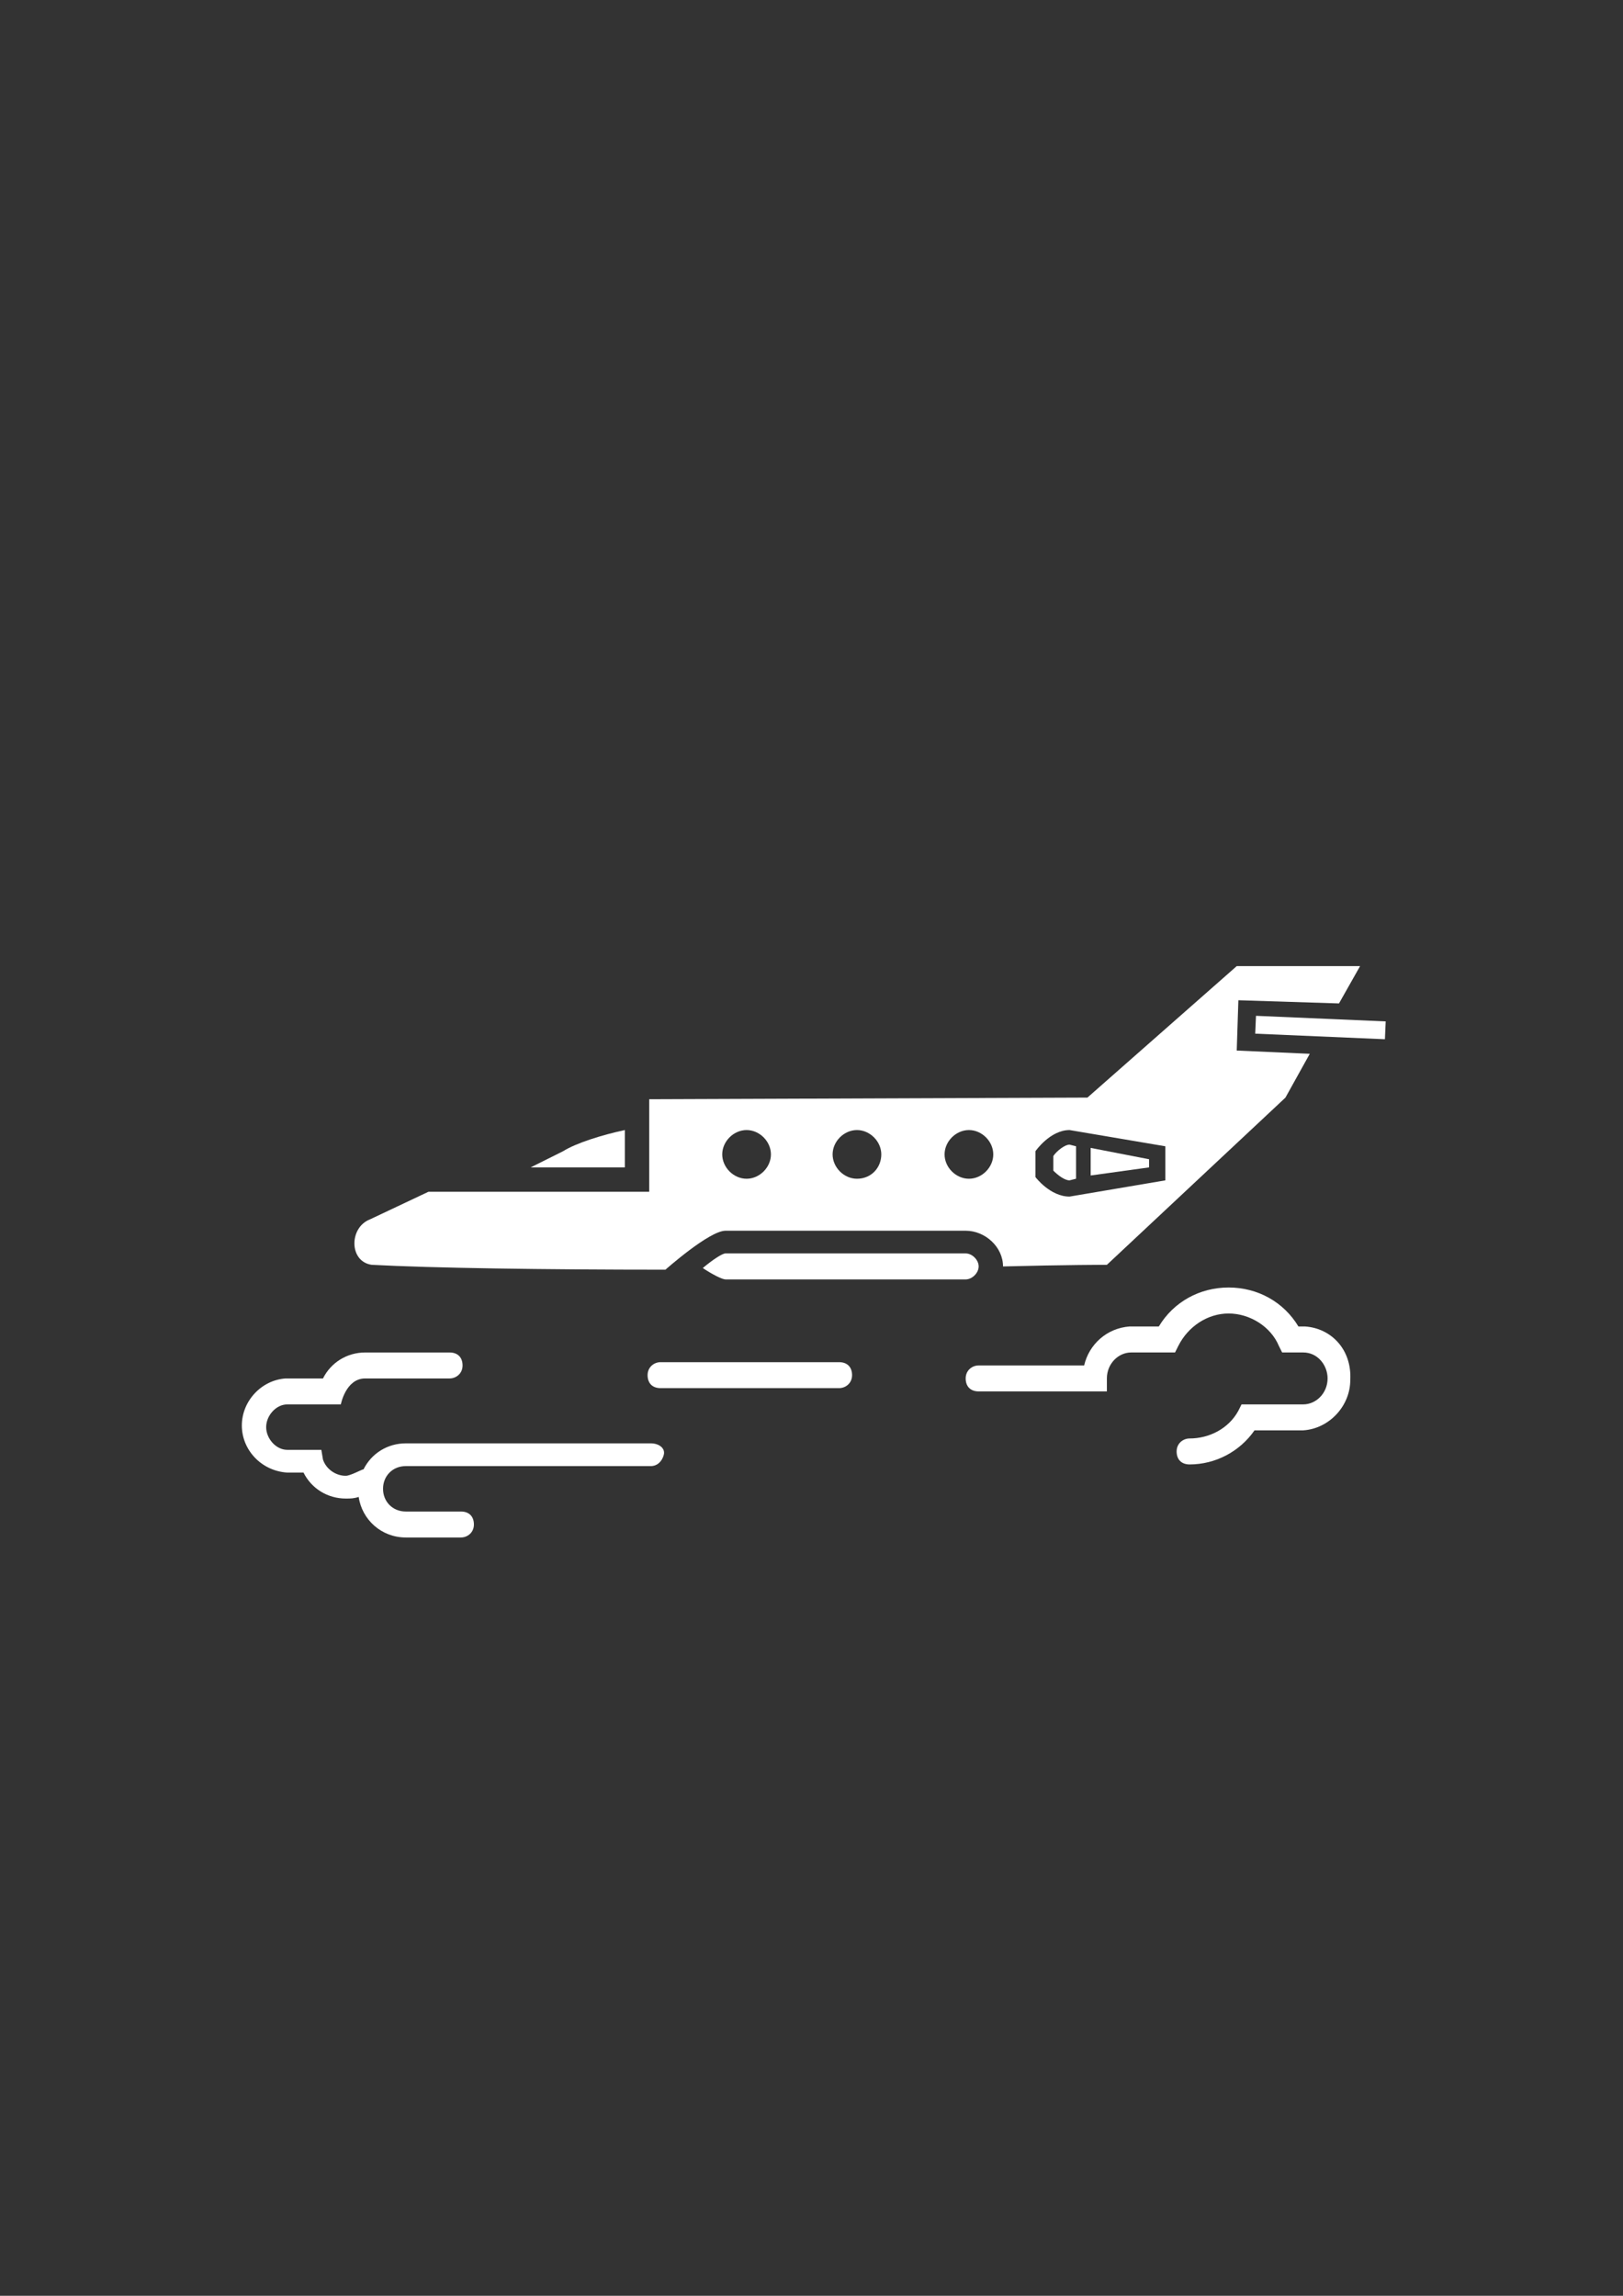 <svg height="841.89" viewBox="0 0 595.28 841.89" width="595.28" xmlns="http://www.w3.org/2000/svg"><rect x="0" y="0" width="595.28" height="841.89" fill="#333333" stroke="none"/><g fill="#fff"><path d="m 206.56 422.14 l -11.91 5.95 h 34.53 v -13.69 c -8.33 1.78 -17.86 4.76 -22.62 7.74 z"/><path d="m 354.19 459.64 h -88.1 c -1.19 0 -4.76 2.38 -8.33 5.36 3.57 2.38 7.14 4.17 8.33 4.17 h 88.1 c 2.38 0 4.76 -2.38 4.76 -4.76 s -2.38 -4.77 -4.76 -4.77 z"/><path d="m 480.76 352.81 h 6.55 v 47.62 h -6.55 z" transform="matrix(-.043 .999 -.999 -.043 881.37 -90.55)"/><path d="m 491.11 367.97 l 7.74 -13.69 h -45.24 l -54.77 48.22 -160.73 .6 v 33.93 h -80.96 l -21.43 10.12 c -7.74 2.98 -7.74 15.48 .6 16.67 22.03 1.19 63.69 1.79 107.75 1.79 0 0 16.07 -14.29 22.03 -14.29 h 88.1 c 7.14 0 13.69 5.95 13.69 13.1 23.22 -.6 38.1 -.6 38.1 -.6 l 65.48 -61.31 8.93 -16.07 -26.79 -1.19 .6 -18.45 z m -217.28 64.29 c -4.76 0 -8.93 -4.17 -8.93 -8.93 s 4.17 -8.93 8.93 -8.93 8.93 4.17 8.93 8.93 -4.17 8.93 -8.93 8.93 z m 40.48 0 c -4.76 0 -8.93 -4.17 -8.93 -8.93 s 4.17 -8.93 8.93 -8.93 8.93 4.17 8.93 8.93 -3.57 8.93 -8.93 8.93 z m 41.07 0 c -4.76 0 -8.93 -4.17 -8.93 -8.93 s 4.17 -8.93 8.93 -8.93 8.93 4.17 8.93 8.93 -4.16 8.93 -8.93 8.93 z m 72.03 .59 l -35.12 5.95 c -7.14 0 -12.5 -7.14 -12.5 -7.14 v -9.52 s 5.36 -7.74 12.5 -7.74 l 35.12 5.95 z"/><path d="m 394.67 420.35 l -2.38 -.6 c -1.79 0 -4.76 2.38 -5.95 4.17 v 5.36 c 1.79 1.79 4.17 3.57 5.95 3.57 l 2.38 -.6 z"/><path d="m 400.03 420.95 v 10.11 l 21.43 -2.97 v -2.98 z"/><path d="m 238.71 529.29 c -14.29 0 -89.29 0 -89.89 0 -6.55 0 -12.5 3.57 -15.48 9.52 -.6 0 -4.76 2.38 -6.55 2.38 -3.57 0 -7.14 -2.38 -8.33 -5.95 l -.6 -3.57 h -12.5 c -4.17 0 -7.74 -4.17 -7.74 -8.33 s 3.57 -8.33 7.74 -8.33 h 19.65 s 1.79 -9.52 8.93 -9.52 h 30.96 c 2.38 0 4.76 -1.79 4.76 -4.76 s -1.79 -4.76 -4.76 -4.76 h -30.96 c -6.55 0 -12.5 3.57 -15.48 9.52 h -13.69 c -8.93 .6 -16.07 8.33 -16.07 17.26 s 7.14 16.67 16.67 17.26 h 5.95 c 2.98 5.95 8.93 9.52 15.48 9.52 1.79 0 2.98 0 4.76 -.6 1.19 8.33 8.33 14.88 17.26 14.88 h 20.24 c 2.38 0 4.76 -1.79 4.76 -4.76 s -1.79 -4.76 -4.76 -4.76 h -20.24 c -4.76 0 -8.33 -3.57 -8.33 -8.33 s 3.57 -8.33 8.33 -8.33 h 89.89 c 2.38 0 4.17 -1.79 4.76 -4.17 .6 -2.39 -1.79 -4.17 -4.76 -4.17 z"/><path d="m 478.61 486.43 h -2.38 c -5.36 -8.93 -14.88 -14.29 -25.6 -14.29 s -20.24 5.36 -25.6 14.29 h -10.72 c -8.33 .6 -14.88 6.55 -16.67 14.29 h -38.69 c -2.38 0 -4.76 1.79 -4.76 4.76 s 1.79 4.76 4.76 4.76 h 47.03 v -4.76 c 0 -5.36 4.17 -9.52 8.93 -9.52 h 16.07 l 1.19 -2.38 c 3.57 -7.14 10.72 -11.91 18.45 -11.91 7.74 0 15.48 4.76 18.45 11.91 l 1.19 2.38 h 7.74 c 5.36 0 8.93 4.76 8.93 9.52 0 5.36 -4.17 9.52 -8.93 9.52 0 0 -17.86 0 -19.65 0 h -2.98 l -1.19 2.38 c -3.57 6.55 -10.72 10.12 -17.86 10.12 -2.38 0 -4.76 1.79 -4.76 4.76 s 1.79 4.76 4.76 4.76 c 9.52 0 18.45 -4.76 23.81 -12.5 h 17.86 c 9.52 -.6 17.26 -8.93 17.26 -18.45 .62 -11.31 -7.12 -19.05 -16.64 -19.64 z"/><path d="m 307.76 499.52 h -65.48 c -2.38 0 -4.76 1.79 -4.76 4.76 s 1.79 4.76 4.76 4.76 h 65.48 c 2.38 0 4.76 -1.79 4.76 -4.76 s -1.78 -4.76 -4.76 -4.76 z"/></g></svg>